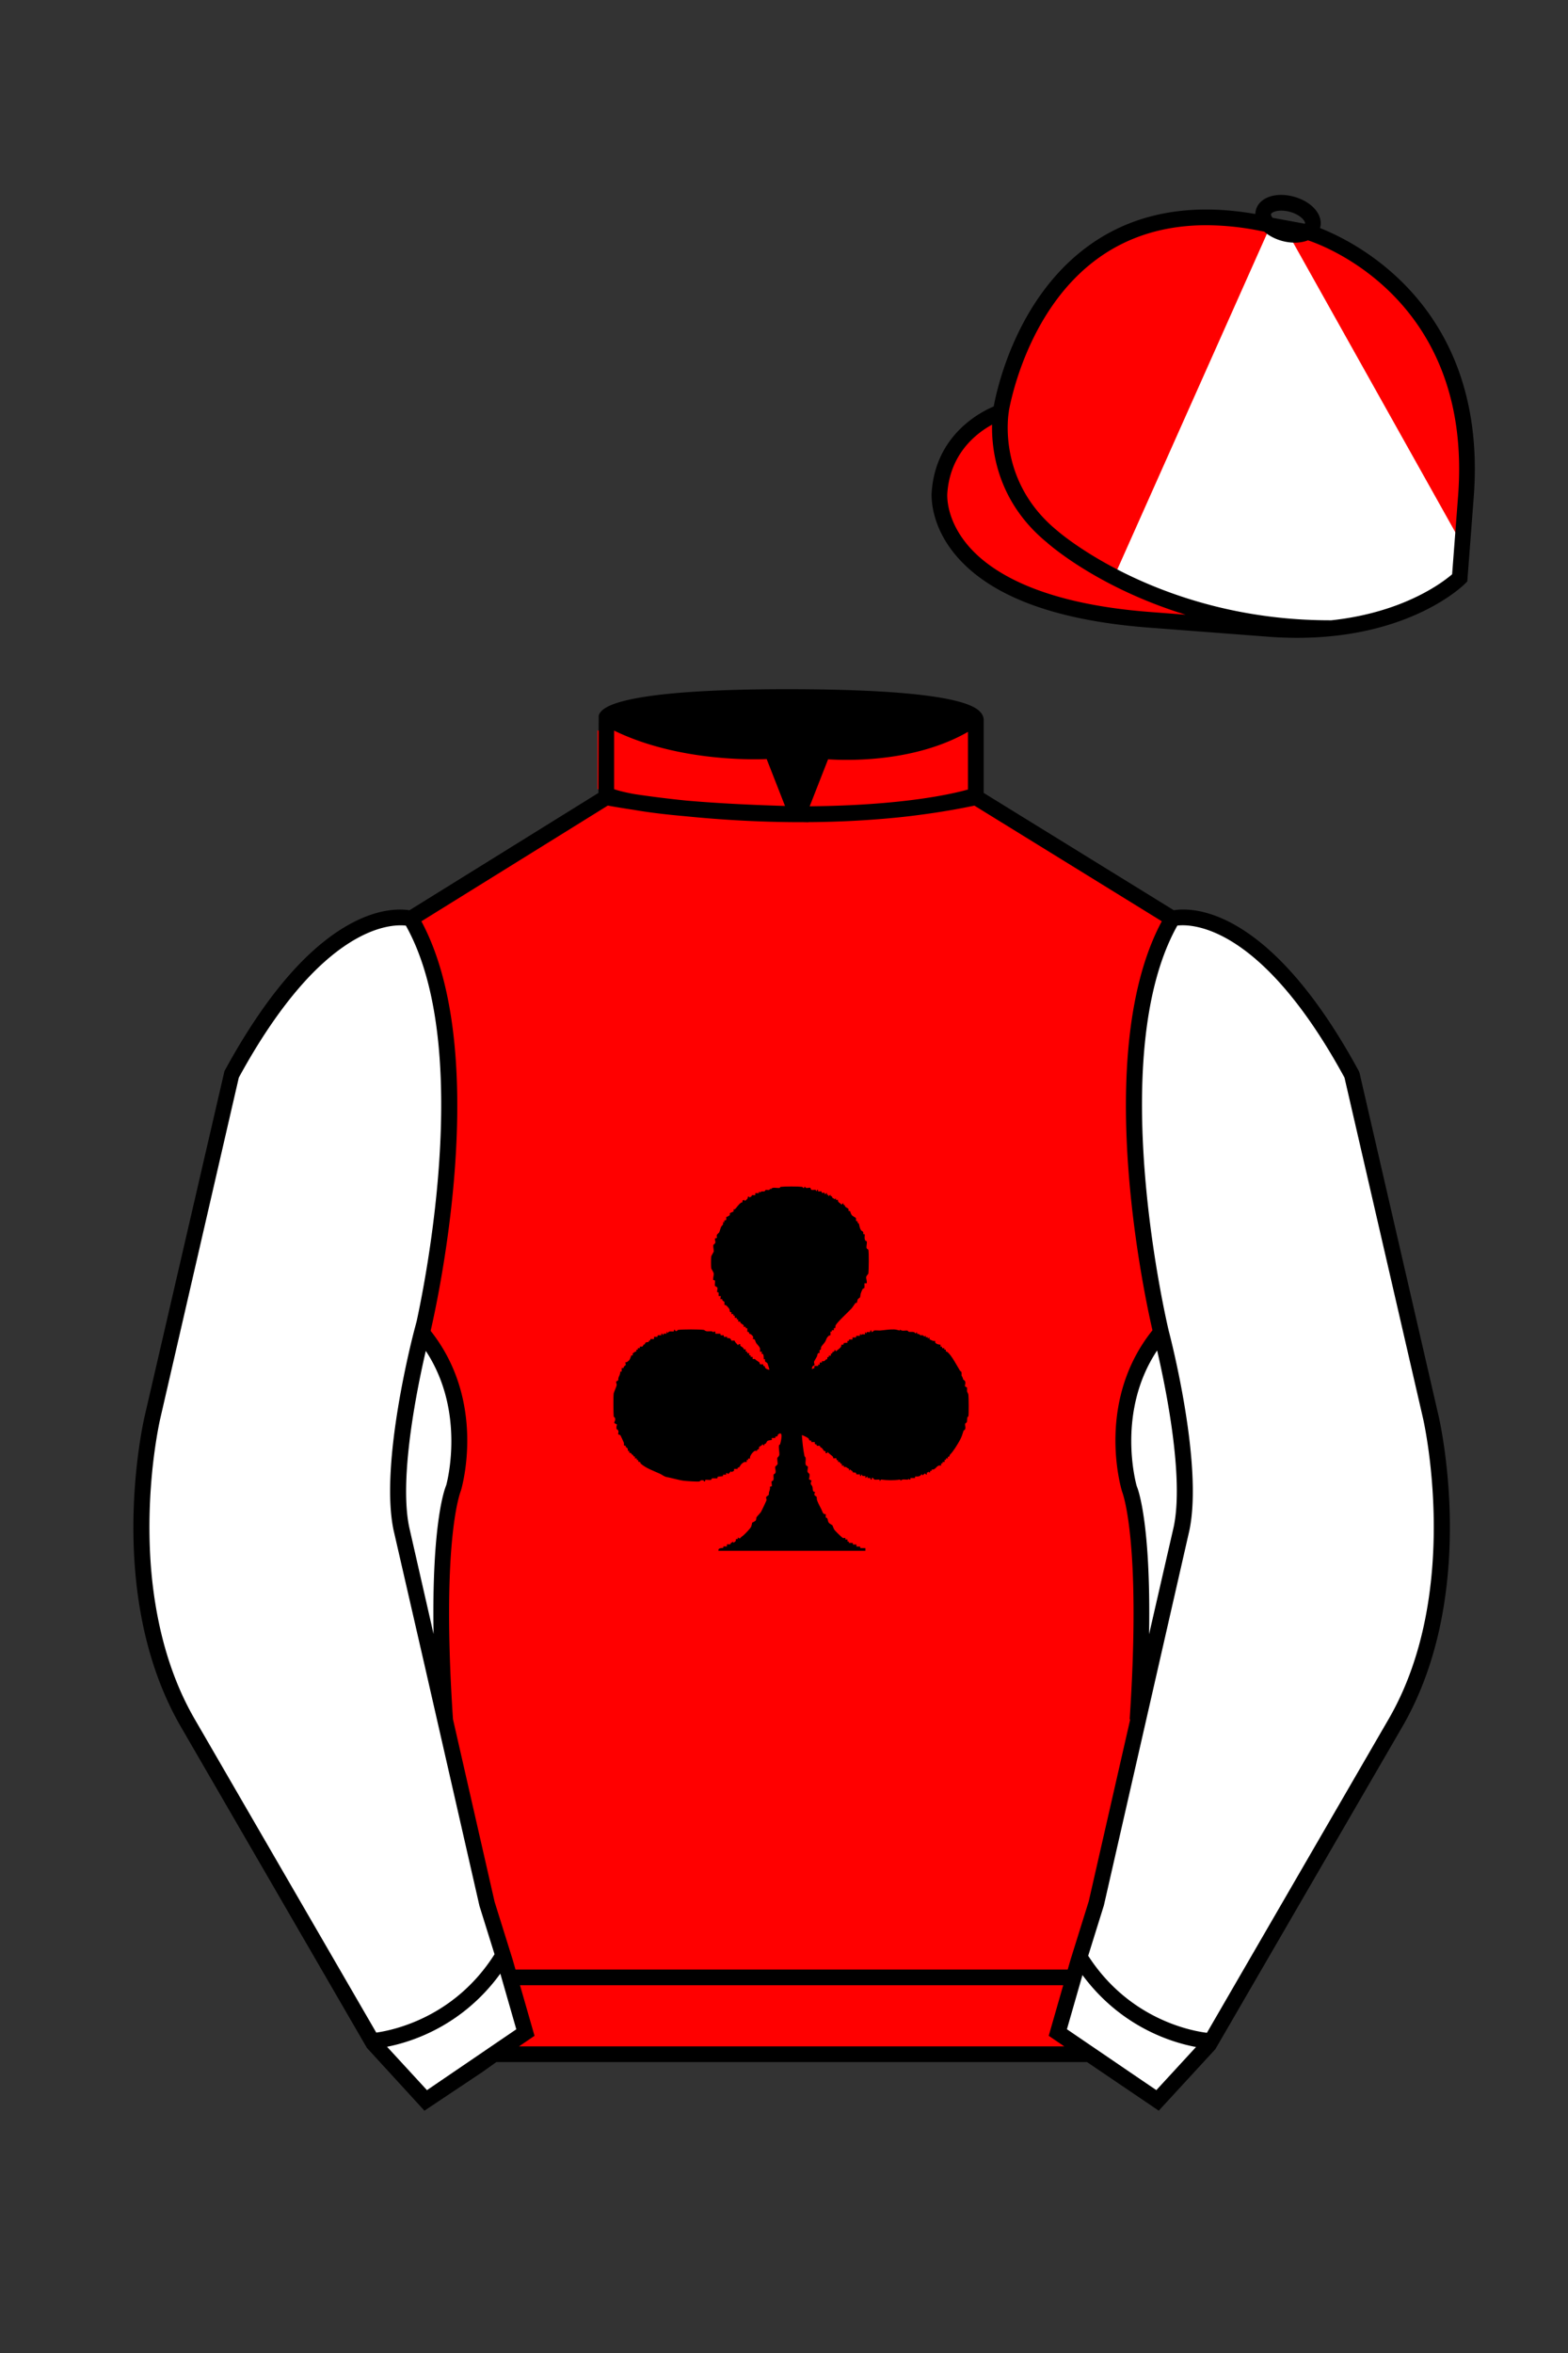 
<svg xmlns="http://www.w3.org/2000/svg" viewBox="0 0 100 150">

	<rect x="0" y="0" width="100" height="150" fill="#333333" stroke="none"/>

	<path d="M74.752 58.99s5.164-1.613 11.451 9.961l5.025 21.795s2.623 11.087-2.232 19.497l-11.869 20.482-3.318 3.605-4.346-2.944H31.484l-1.03.731-3.317 2.213-1.658-1.802-1.659-1.803-5.936-10.241-5.936-10.241c-2.427-4.205-2.985-9.08-2.936-12.902.049-3.823.705-6.595.705-6.595l2.512-10.897 2.512-10.898c3.144-5.787 6.007-8.277 8.084-9.321 2.077-1.043 3.368-.64 3.368-.64l6.228-3.865 6.229-3.865v-5.08s.087-.328 1.571-.655c1.483-.328 4.364-.655 9.95-.655 6.222 0 9.232.368 10.689.737 1.455.369 1.357.737 1.357.737v4.916l12.535 7.73z" fill="#FF0000"></path>


  <path d="M45.82,98.85c-.03-.17.18-.16.3-.17l.02-.1h.22s0-.13,0-.13h.22c.02-.13.09-.09.17-.17l.03.07s.14-.1.14-.11c.04-.1-.06-.14.14-.13v-.1s.12.07.12.07c.07-.09.17-.15.25-.22.12-.11.37-.37.45-.49.06-.09.08-.28.09-.3,0-.01.19-.08.23-.15.04-.06.02-.12.04-.18.04-.09.26-.28.31-.39.05-.09.33-.68.34-.72,0-.05-.04-.12-.03-.19,0-.03.16-.12.17-.15.01-.04,0-.1.01-.15.03-.11.09-.2.06-.36l.13-.04-.03-.31c.22-.03.1-.28.14-.43,0-.03.07-.04.1-.08.07-.11-.02-.29,0-.42,0-.01.13-.11.15-.16.02-.06-.04-.3-.01-.41,0-.01.11-.1.12-.18.02-.16-.05-.42-.02-.6,0-.06.06-.05.07-.07.04-.14.24-.91-.11-.65-.08.06,0,.17-.18.14l-.02.1h-.22s0,.13,0,.13c-.08.01-.18.01-.26.05-.08.04-.09.22-.21.2-.03.24-.07-.02-.14.03,0,0,0,.04-.02.05-.04.02-.18.11-.18.12-.02.02.01.1-.01.13-.01.01-.07,0-.09.03-.03.02-.03.07-.04.08-.03.02-.08-.02-.13,0-.1.03-.37.35-.3.49h-.13s0,.09,0,.09h-.09s0,.14,0,.14c-.15-.05-.25.04-.36.15-.01.01-.11.17-.12.18-.03.03-.12-.03-.1.1h-.23c.04.18-.06.12-.15.21l-.03-.07-.2.2c-.03-.07-.03-.08-.12-.07v.1s-.2,0-.2,0v.09s-.34.04-.34.04l-.02.1c-.07.01-.29-.01-.33,0-.05.02-.04.09-.08.1-.09.02-.26-.02-.36,0l-.02.1c-.1.02-.03-.06-.12-.07-.2-.03-.18.06-.24.07-.14.02-.76-.02-.94-.04-.33-.03-.8-.18-1.14-.24-.17-.03-.31-.16-.43-.21-.41-.19-.9-.35-1.24-.66,0-.19-.18.01-.15-.22h-.09s0-.1,0-.1h-.13s.03-.11.03-.11c-.17.02-.08-.15-.23-.14,0-.19-.18.01-.15-.23h-.09c.02-.19-.05-.17-.13-.25-.01-.01,0-.07-.02-.08-.02-.02-.08,0-.09-.01-.02-.02,0-.12-.01-.17-.01-.04-.19-.42-.21-.46-.04-.08-.14-.05-.15-.09-.02-.06.04-.15,0-.23-.03-.07-.1-.08-.11-.11-.02-.08,0-.2.03-.28l-.17-.09c-.02-.11.11-.17.03-.35-.01-.03-.06-.02-.07-.07-.02-.19-.03-1.32,0-1.48.02-.08.17-.42.19-.52.01-.07-.05-.15-.03-.22,0-.04.1-.04.12-.09.03-.05,0-.12.03-.18.04-.12.12-.21.1-.36l.1-.02v-.22c.18.03.11-.05.14-.09.11-.12.15-.04.09-.28.08.04.23-.1.27-.16.05-.08.1-.26.11-.27.02-.02.08,0,.09,0,.02-.02-.01-.1,0-.13,0,0,.1-.07.14-.1.05-.04.11.04.09-.14h.09s.01-.1.01-.1h.13s0-.1,0-.1c.24.04.19-.08.24-.13.02-.01.07,0,.08-.02s0-.06.03-.09c.04-.03.15-.06.21-.04-.03-.15.13-.04.11-.2h.23s0-.14,0-.14h.22s.02-.1.02-.1h.23s0-.1,0-.1c.09-.05.06.13.13.07,0,0,0-.06.02-.07.05-.01.12,0,.18,0v-.14s.07.1.07.1c.1-.16.22-.09.39-.1l.02-.1c.09-.04.05.06.09.07.13.03.1-.06.16-.07.31-.04,1.34-.04,1.65,0,.03,0,.08.08.21.09.1.01.38-.05.38.08l.04-.06h.1s0,.13,0,.13h.32s.02.1.02.1h.2s0,.1,0,.1h.21s.02.1.02.1c.11-.06.23.02.25.14h.21c.02.12.15.2.22.3l.04-.07h.11s-.02.09,0,.11c.03.03.24.12.21.22h.13s0,.14,0,.14h.09s0,.1,0,.1h.13s0,.14,0,.14h.09s0,.1,0,.1h.13s0,.14,0,.14c.18-.03.15.02.24.08.04.03.17.11.19.13.02.02.01.09.04.11.05.04.18,0,.2.02.01.01,0,.07.01.09.02.02.07,0,.08.02.02.02.02.08.06.13.05.05.18.1.25.1.01-.01-.11-.38-.12-.4-.05-.1-.21-.07-.15-.27h-.09s0-.25-.04-.32c-.03-.06-.15.05-.07-.16h-.13c0-.07.01-.15,0-.21-.03-.12-.18-.25-.24-.34-.07-.1-.06-.31-.23-.25.09-.16-.01-.22-.12-.32-.02-.01-.06,0-.08-.02-.04-.04,0-.14-.14-.13v-.23s-.1,0-.1,0v-.09s-.14,0-.14,0c.01-.03.02-.09,0-.11-.03-.03-.24-.12-.21-.22h-.13s0-.14,0-.14h-.09s0-.1,0-.1h-.13s0-.14,0-.14h-.09s0-.1,0-.1h-.13s.02-.11.02-.11c-.18-.03-.09-.09-.14-.2-.03-.07-.17-.22-.23-.26-.02-.02-.07,0-.08-.01-.02-.02,0-.12-.01-.18-.02-.07-.09-.06-.12-.1s.04-.12-.14-.09l.03-.2h-.14s0-.23,0-.23l-.1-.02.03-.26c-.02-.08-.14-.11-.16-.13-.03-.06.02-.27-.01-.36l-.1-.02c-.03-.12.04-.31.03-.4,0-.09-.16-.32-.16-.34-.02-.09-.02-.66,0-.77,0-.02.16-.29.16-.3.01-.06-.04-.29-.03-.4,0-.06.1-.08.13-.17.02-.07-.05-.23-.02-.27l.13-.04c-.08-.23.08-.26.13-.34s.08-.26.13-.36c.04-.09.17-.12.12-.3h.1s-.03-.1-.03-.1l.12-.03c.04-.05,0-.17.02-.2,0-.01.06,0,.09-.03.05-.04.13-.08.13-.08.02-.02-.01-.1.01-.13.02-.02.22-.1.23-.11.02-.03-.01-.1,0-.13.01-.01.07,0,.09-.01.12-.12.22-.3.39-.42.05-.04.11.04.09-.14l.12-.04.03.07c.09-.07.22-.14.19-.27h.1s.04.07.04.07c0-.1.11-.03.12-.17h.22s0-.13,0-.13h.23s0-.1,0-.1l.1.07c0-.13.18-.05.26-.09.04-.02.04-.07.07-.08.13-.03.23.07.3-.1l.03.07c.08-.19.36-.08.54-.1.06,0,.03-.06.1-.07.26-.03,1.09-.03,1.35,0,.05,0,.12.18.15,0h.05c.04.14.23.03.33.06l.05.12c.06.04.21,0,.28.01.03,0,.02.12.09.07.01,0-.03-.1.07-.07v.1s.23,0,.23,0v.09s.19,0,.19,0l.02.1.13-.1v.13s.09,0,.09,0v.09s.14-.1.14-.1v.09c.13,0,.09.07.12.11.04.05.13.02.12.1l.1-.07v.1s.14,0,.14,0c-.06.14.15.21.22.3h.03s.02-.07.02-.07h.07s0,.09,0,.09c.12,0,.08.06.11.11.03.03.2.13.21.14.02.02-.01.1,0,.13.01.01.07-.01.1.02.03.04.04.15.1.23.06.09.25.18.26.19.06.07-.05.25.14.23l-.03.08s.09.04.1.08c.03.12.05.28.13.4.06.09.18.05.14.25l.1.02c0,.15-.06.41.13.44.02.12-.03.3-.02.4,0,.08.11.12.12.14.04.18.03,1.29,0,1.51,0,.04-.13.14-.14.24s.07.27.03.39h-.14s.01.22,0,.28c0,.04-.09.04-.12.09-.02.03-.1.22-.11.26-.02.06-.04.24-.05.27,0,0-.13.08-.15.13-.03.07-.04.2-.05.21-.01.01-.07,0-.09.01-.02.02-.18.27-.26.36-.2.22-.93.88-1.01,1.08-.02.06-.01.11-.02.16h-.09s0,.14,0,.14h-.13s0,.09,0,.09h-.09s.02.21-.01.24c0,0-.06,0-.08.01-.19.16-.15.25-.27.43-.04.06-.2.23-.23.3-.02.05,0,.13-.03.16-.03.05-.12,0-.06.21-.17,0-.14.13-.17.21s-.17.29-.19.35c-.02.08.03.15.03.22-.13.07-.17.09-.17.26l.16-.07v-.13s.24,0,.24,0v-.09s.1,0,.1,0v-.13s.14,0,.14,0v-.09c.19.03.17-.03.25-.1.05-.04.11.04.09-.14l.11-.04-.02-.07h.14s0-.13,0-.13c.13.02.08-.07.1-.09.03-.03.15,0,.13-.14l.07.02.02.08c.1-.13.39-.25.35-.44h.13s.02-.1.02-.1l.25-.03-.03-.1h.1s.02-.1.02-.1h.22s0-.13,0-.13h.22s.02-.1.02-.1h.23s0-.1,0-.1c.09-.04.05.07.08.07.03-.12.15-.05.25-.07v-.14s.1.1.1.1c-.04-.18.13-.07.22-.1l.02-.1c.09-.02.07.03.07.1.07.01.15-.1.16-.1.1-.02.25,0,.36,0,.29-.02.6-.08.91-.07.11,0,.26.04.37.07l.03-.06c.11.12.3.05.44.06.06,0,.04.06.12.08.14.03.35-.05.42.12l.08-.1.03.12c.15-.05.25.2.29.05.05.07.16.04.15.13l.1-.07v.1c.11,0,.16-.03.14.1l.1-.1v.13c.13.04.19.13.37.1-.08.17.2.24.33.24v.13s.1,0,.1,0v.09s.14,0,.14,0v.09s.1.01.1.01c-.01.18.04.1.09.14.27.2.61.87.82,1.21.01.02.06.03.07.05.05.1.01.18.03.26,0,.02.06.07.1.24,0,.03.1.04.13.15s-.03.21-.02.26c.01.07.12.07.13.11.01.06,0,.15,0,.22.02.09.08.15.09.24.02.17.03,1.23,0,1.37,0,.02-.06.02-.06.05-.03.11-.02.24-.04.32-.02.05-.1.05-.11.12-.02.1.06.22-.01.35-.02.04-.08.04-.09.08-.07.22-.12.4-.25.63-.16.28-.39.67-.62.9-.03.03,0,.15-.15.13l.03.1h-.13s0,.09,0,.09h-.09s0,.14,0,.14h-.13s0,.09,0,.09h-.09s0,.14,0,.14c-.31-.08-.32.31-.6.24v.09s-.1.01-.1.01v.09s-.07,0-.07,0l-.03-.07c.02.09-.09.06-.12.1l.02.1c-.09.01-.09,0-.12-.07l-.17.14-.02-.07h-.05c-.05.13-.26.15-.39.13l-.02.1h-.29s0,.1,0,.1c-.07,0-.11.01-.1-.07l-.05.07c-.15.02-.35-.06-.47.07l-.04-.07c-.4.06-.81.05-1.21,0l-.08.1-.02-.1c-.1-.01-.24.02-.33,0-.01,0-.14-.2-.16-.08-.01.06.03.09-.07.08l-.02-.1h-.17s-.02-.1-.02-.1l-.13.1v-.13c-.06,0-.13.01-.18,0-.03,0-.02-.12-.09-.07-.01,0,.03.1-.07.07v-.1s-.23,0-.23,0l-.04-.11-.2-.02c.02-.13-.11-.07-.15-.2l-.08.1v-.13c-.14-.02-.14-.15-.33-.11v-.09s-.14,0-.14,0l.02-.1c-.18-.02-.06-.18-.26-.13l.02-.1c-.15,0-.11-.11-.12-.13-.03-.03-.17.02-.2-.01,0,0,0-.06-.01-.08-.08-.11-.26-.2-.34-.32l-.04.07h-.11s.02-.1.02-.1c-.03-.03-.09-.02-.11-.04-.05-.06-.12-.22-.24-.23.02-.2-.28,0-.22-.16-.05-.05-.16.02-.12-.17h-.23s0-.1,0-.1c-.18.03-.1-.07-.2-.15-.04-.04-.38-.21-.4-.19.03.45.08.91.17,1.35.14.09.03.35.07.51.02.11.12.1.14.14.02.1-.04.25-.02.32.02.09.12.13.12.15.02.11,0,.23-.03.34l.17.09c-.13.25,0,.24.05.38.04.12-.02.36.18.34-.15.25.05.24.09.31.02.04,0,.17.04.25.07.18.17.37.26.54.07.13.09.35.28.31v.22c.17.02.1.19.19.32.06.09.21.14.24.18.01.01.07.21.13.29s.48.5.55.52c.05.01.09-.02.14-.01v.1s.14,0,.14,0v.13s.09,0,.09,0v.09s.24,0,.24,0l.02.1h.22s0,.13,0,.13h.23s.02.1.02.1h.32s0,.17,0,.17h-9.39Z" fill="#000000"></path>

<g id="CAP">
	<path fill="#FF0000" d="M83.483 14.819s11.045 3.167 10.006 16.831l-.299 3.929-.098 1.266s-3.854 3.878-12.191 3.244l-7.594-.578c-14.146-1.076-13.389-8.132-13.389-8.132.299-3.929 3.901-5.104 3.901-5.104s2.192-14.981 16.72-12.033l.391.107 2.553.47z"></path>
<g id="CAP"><g id="Layer_80" data-name="Layer 80"><path d="M93.25,34.71l-.18,2.12c-1.18,1.76-6.6,3.25-6.6,3.25-6.79.52-13-2.1-15.43-3.29L81,14.45a1,1,0,0,0,.08-.14v-.06h.28v.07h.2l.27,0Z" fill="#FFFFFF"></path></g></g></g>

	<path fill="#FFFFFF" d="M27.109 134.103l2.913-1.944 1.434-.999 2.014-1.385-1.298-4.521-1.154-3.698-5.45-23.896c-.876-4.191 1.314-12.492 1.314-12.492s4.328-17.817-.715-26.405c0 0-5.164-1.613-11.452 9.961L9.69 90.519s-2.623 11.088 2.231 19.498l11.871 20.482 3.317 3.604"></path>


	<path fill="#FFFFFF" d="M73.785 134.1l-2.912-1.944-1.434-1-2.014-1.384 1.297-4.521 1.154-3.698 5.451-23.896c.875-4.191-1.314-12.493-1.314-12.493s-4.328-17.816.715-26.404c0 0 5.164-1.613 11.451 9.961l5.025 21.795s2.623 11.087-2.232 19.497l-11.869 20.482-3.318 3.605"></path>


	<path fill="#FF0000" d="M47.835 48.387l1.188 2.979s-8-.104-10.917-1.063v-3.75c0 .001 3.843 2.084 9.729 1.834zm3.948 0l-1.219 3c5.563.094 10.125-1.063 10.125-1.063v-3.688c-3.656 2.033-8.906 1.751-8.906 1.751z"></path>


	<path fill="#fff" d="M25.587 97.434c-.875-4.191 1.313-12.492 1.313-12.492 3.678 4.398 2.014 9.944 2.014 9.944s-1.313 2.917-.525 14.753l-2.802-12.205z"></path>
	<path fill="#fff" d="M75.345 97.434c.877-4.191-1.313-12.492-1.313-12.492-3.678 4.398-2.014 9.944-2.014 9.944s1.313 2.917.525 14.753l2.802-12.205z"></path>
	<path d="M84.819 40.543c-11.27 0-17.779-5.718-18.052-5.961-4.297-3.521-3.444-8.346-3.406-8.55l.982.184c-.033.181-.769 4.457 3.075 7.606.08.071 6.532 5.721 17.403 5.721h.09l.002 1h-.094z
	M82.73 40.661c-.596 0-1.218-.023-1.867-.072l-7.593-.579c-6.005-.457-10.158-2.021-12.344-4.647-1.696-2.038-1.513-3.956-1.504-4.037.271-3.571 3.034-5.027 3.952-5.415.256-1.371 1.571-7.096 6.191-10.343 2.977-2.091 6.7-2.705 11.074-1.816l.423.115 2.559.471c.114.033 11.425 3.44 10.367 17.35l-.411 5.379-.13.13c-.151.154-3.53 3.464-10.717 3.464zm-5.795-26.304c-2.591 0-4.87.677-6.794 2.03-4.813 3.383-5.817 9.896-5.826 9.961l-.045.305-.294.098c-.134.044-3.289 1.132-3.558 4.667-.008.078-.137 1.629 1.303 3.337 1.386 1.645 4.527 3.718 11.625 4.258l7.594.578c7.166.546 10.944-2.356 11.67-2.982l.381-4.997c.977-12.83-9.1-16.144-9.624-16.307l-2.958-.58a17.567 17.567 0 0 0-3.474-.368z
	M82.73 40.661c-.596 0-1.218-.023-1.867-.072l-7.593-.579c-6.005-.457-10.158-2.021-12.344-4.647-1.696-2.038-1.513-3.956-1.504-4.037.271-3.571 3.034-5.027 3.952-5.415.256-1.371 1.571-7.096 6.191-10.343 2.977-2.091 6.7-2.705 11.074-1.816l.423.115 2.559.471c.114.033 11.425 3.44 10.367 17.35l-.411 5.379-.13.13c-.151.154-3.53 3.464-10.717 3.464zm-5.795-26.304c-2.591 0-4.87.677-6.794 2.03-4.813 3.383-5.817 9.896-5.826 9.961l-.045.305-.294.098c-.134.044-3.289 1.132-3.558 4.667-.008.078-.137 1.629 1.303 3.337 1.386 1.645 4.527 3.718 11.625 4.258l7.594.578c7.166.546 10.944-2.356 11.67-2.982l.381-4.997c.977-12.83-9.1-16.144-9.624-16.307l-2.958-.58a17.567 17.567 0 0 0-3.474-.368z
	M82.574 15.469a3.11 3.11 0 0 1-.82-.114c-.686-.19-1.256-.589-1.524-1.066-.169-.299-.215-.613-.132-.908.223-.802 1.273-1.161 2.436-.838.685.189 1.255.587 1.524 1.065.169.299.215.614.132.91-.082.295-.282.54-.58.709-.285.16-.646.242-1.036.242zm-.858-2.042c-.389 0-.63.131-.655.223-.009.033.005.087.039.147.104.185.409.452.922.594.513.143.91.07 1.095-.035.061-.035.101-.074.109-.107l.001-.002c.01-.033-.005-.088-.04-.149-.104-.185-.408-.451-.92-.593a2.105 2.105 0 0 0-.551-.078z
	M73.901 134.551l-7.018-4.773 1.396-4.866 1.157-3.71 5.441-23.858c.839-4.021-1.289-12.173-1.311-12.254-.181-.745-4.32-18.123.767-26.785l.099-.167.184-.057c.229-.071 5.632-1.596 12.04 10.199l.048.126 5.025 21.795c.108.458 2.611 11.375-2.287 19.859L77.51 130.632l-3.609 3.919zm-5.857-5.19l5.701 3.883 2.991-3.249 11.842-20.436c4.696-8.134 2.204-19.022 2.179-19.131l-5.011-21.731c-5.364-9.843-9.742-9.825-10.658-9.696-4.709 8.387-.593 25.667-.55 25.842.088.334 2.206 8.455 1.317 12.714l-5.453 23.905-1.164 3.736-1.194 4.163zM27.069 134.554l-3.671-4.006-11.871-20.482c-4.897-8.485-2.394-19.403-2.284-19.864l5.071-21.919c6.411-11.799 11.813-10.27 12.04-10.199l.185.057.098.167c5.087 8.663.948 26.041.77 26.776-.024.091-2.152 8.245-1.31 12.271l5.448 23.888 1.144 3.661 1.4 4.877-7.02 4.773zm-2.834-4.555l2.99 3.248 5.702-3.883-1.198-4.175-1.151-3.688-5.46-23.934c-.893-4.267 1.227-12.388 1.317-12.731.04-.165 4.155-17.44-.551-25.829-.909-.107-5.339-.069-10.661 9.692l-5.008 21.729c-.026.111-2.519 11.001 2.176 19.136l11.844 20.435z
	M23.777 130.604l-.057-.998c.049-.003 4.939-.348 7.894-5.146l.852.523c-3.237 5.258-8.468 5.609-8.689 5.621z
	M27.903 109.751l-2.805-12.215c-.89-4.259 1.229-12.379 1.319-12.723l.247-.935.621.742c3.807 4.551 2.18 10.171 2.109 10.408-.034.087-1.268 3.124-.505 14.576l-.986.147zm-1.827-12.425l1.575 6.859c-.126-7.325.762-9.403.808-9.505-.004 0 1.317-4.618-1.323-8.591-.54 2.327-1.721 8.062-1.06 11.237zM51.09 52.412c-6.99 0-12.442-1.079-12.523-1.095l.198-.98c.12.025 12.197 2.409 23.363.001l.211.978c-3.813.822-7.727 1.096-11.249 1.096z
	M51.547 52.42l-.754-.02c-10.628-.278-12.238-1.21-12.453-1.394l.65-.76-.325.38.288-.408c.059.036 1.529.871 11.112 1.161l-1.17-2.989c-1.409.054-6.492.059-10.477-2.209l.494-.869c4.315 2.455 10.223 2.065 10.282 2.063l.367-.026 1.986 5.071z
	M50.904 52.404h-.733l1.983-5.065.379.041c.058.007 5.735.577 9.436-2.061l.58.814c-3.475 2.477-8.334 2.363-9.738 2.272L51.638 51.4c7.338-.069 10.418-1.167 10.449-1.178l.344.939c-.139.051-3.485 1.243-11.527 1.243z
	M73.031 109.751l-.986-.146c.762-11.452-.472-14.489-.484-14.519-.092-.295-1.719-5.915 2.088-10.466l.621-.742.246.935c.091.344 2.209 8.465 1.318 12.723l-.002.01-2.801 12.205zm.766-23.661c-2.652 3.985-1.314 8.603-1.3 8.652.027.051.912 2.12.786 9.44l1.573-6.856c.663-3.176-.518-8.911-1.059-11.236zM32.544 125.555h35.971v1H32.544zM77.101 130.604c-.222-.012-5.455-.362-8.689-5.621l.852-.523c2.964 4.818 7.844 5.144 7.893 5.146l-.056.998zM50.949 44.453c9.949 0 11.197 1.295 11.197 1.295-3.447 2.682-9.653 2.065-9.653 2.065l-1.61 3.884-1.652-3.822c-8.023 0-10.431-2.188-10.431-2.188s1.083-1.234 12.149-1.234z
	M73.899 134.553l-4.575-3.1H31.658l-.9.639-3.685 2.459-3.671-4.007-11.871-20.482c-2.565-4.445-3.049-9.609-3.003-13.16.049-3.834.691-6.588.719-6.703l5.071-21.919c2.657-4.891 5.449-8.097 8.299-9.529 1.731-.87 2.992-.805 3.498-.724l12.051-7.479.017-4.93c.111-.418.748-.75 1.947-1.015 2.004-.442 5.388-.667 10.058-.667 5.202 0 8.839.253 10.812.752.907.23 1.427.502 1.636.857a.696.696 0 0 1 .099.391v4.611l12.125 7.479c1.135-.186 6.067-.296 11.799 10.253l.048.126L91.732 90.2c.108.458 2.611 11.375-2.287 19.859L77.51 130.632l-3.611 3.921zm-49.659-4.558l2.99 3.249 4.109-2.791h38.292l4.116 2.789 2.989-3.247 11.842-20.436c4.701-8.143 2.204-19.022 2.179-19.131l-5.011-21.732c-5.95-10.916-10.79-9.678-10.836-9.661l-.212.061-.194-.114-12.771-7.877v-5.079c-.095-.068-.353-.209-.98-.369-1.301-.329-4.189-.722-10.566-.722-5.727 0-8.513.35-9.842.644-.712.157-1.041.303-1.179.382v5.143l-12.887 7.998-.218-.068c-.006-.002-1.155-.315-2.994.609-1.825.917-4.664 3.233-7.837 9.053l-5.008 21.729c-.007.03-.645 2.771-.692 6.489-.044 3.425.417 8.398 2.869 12.646l11.841 20.435zm14.835-83.971z
	" fill="#000000"></path>

</svg>
